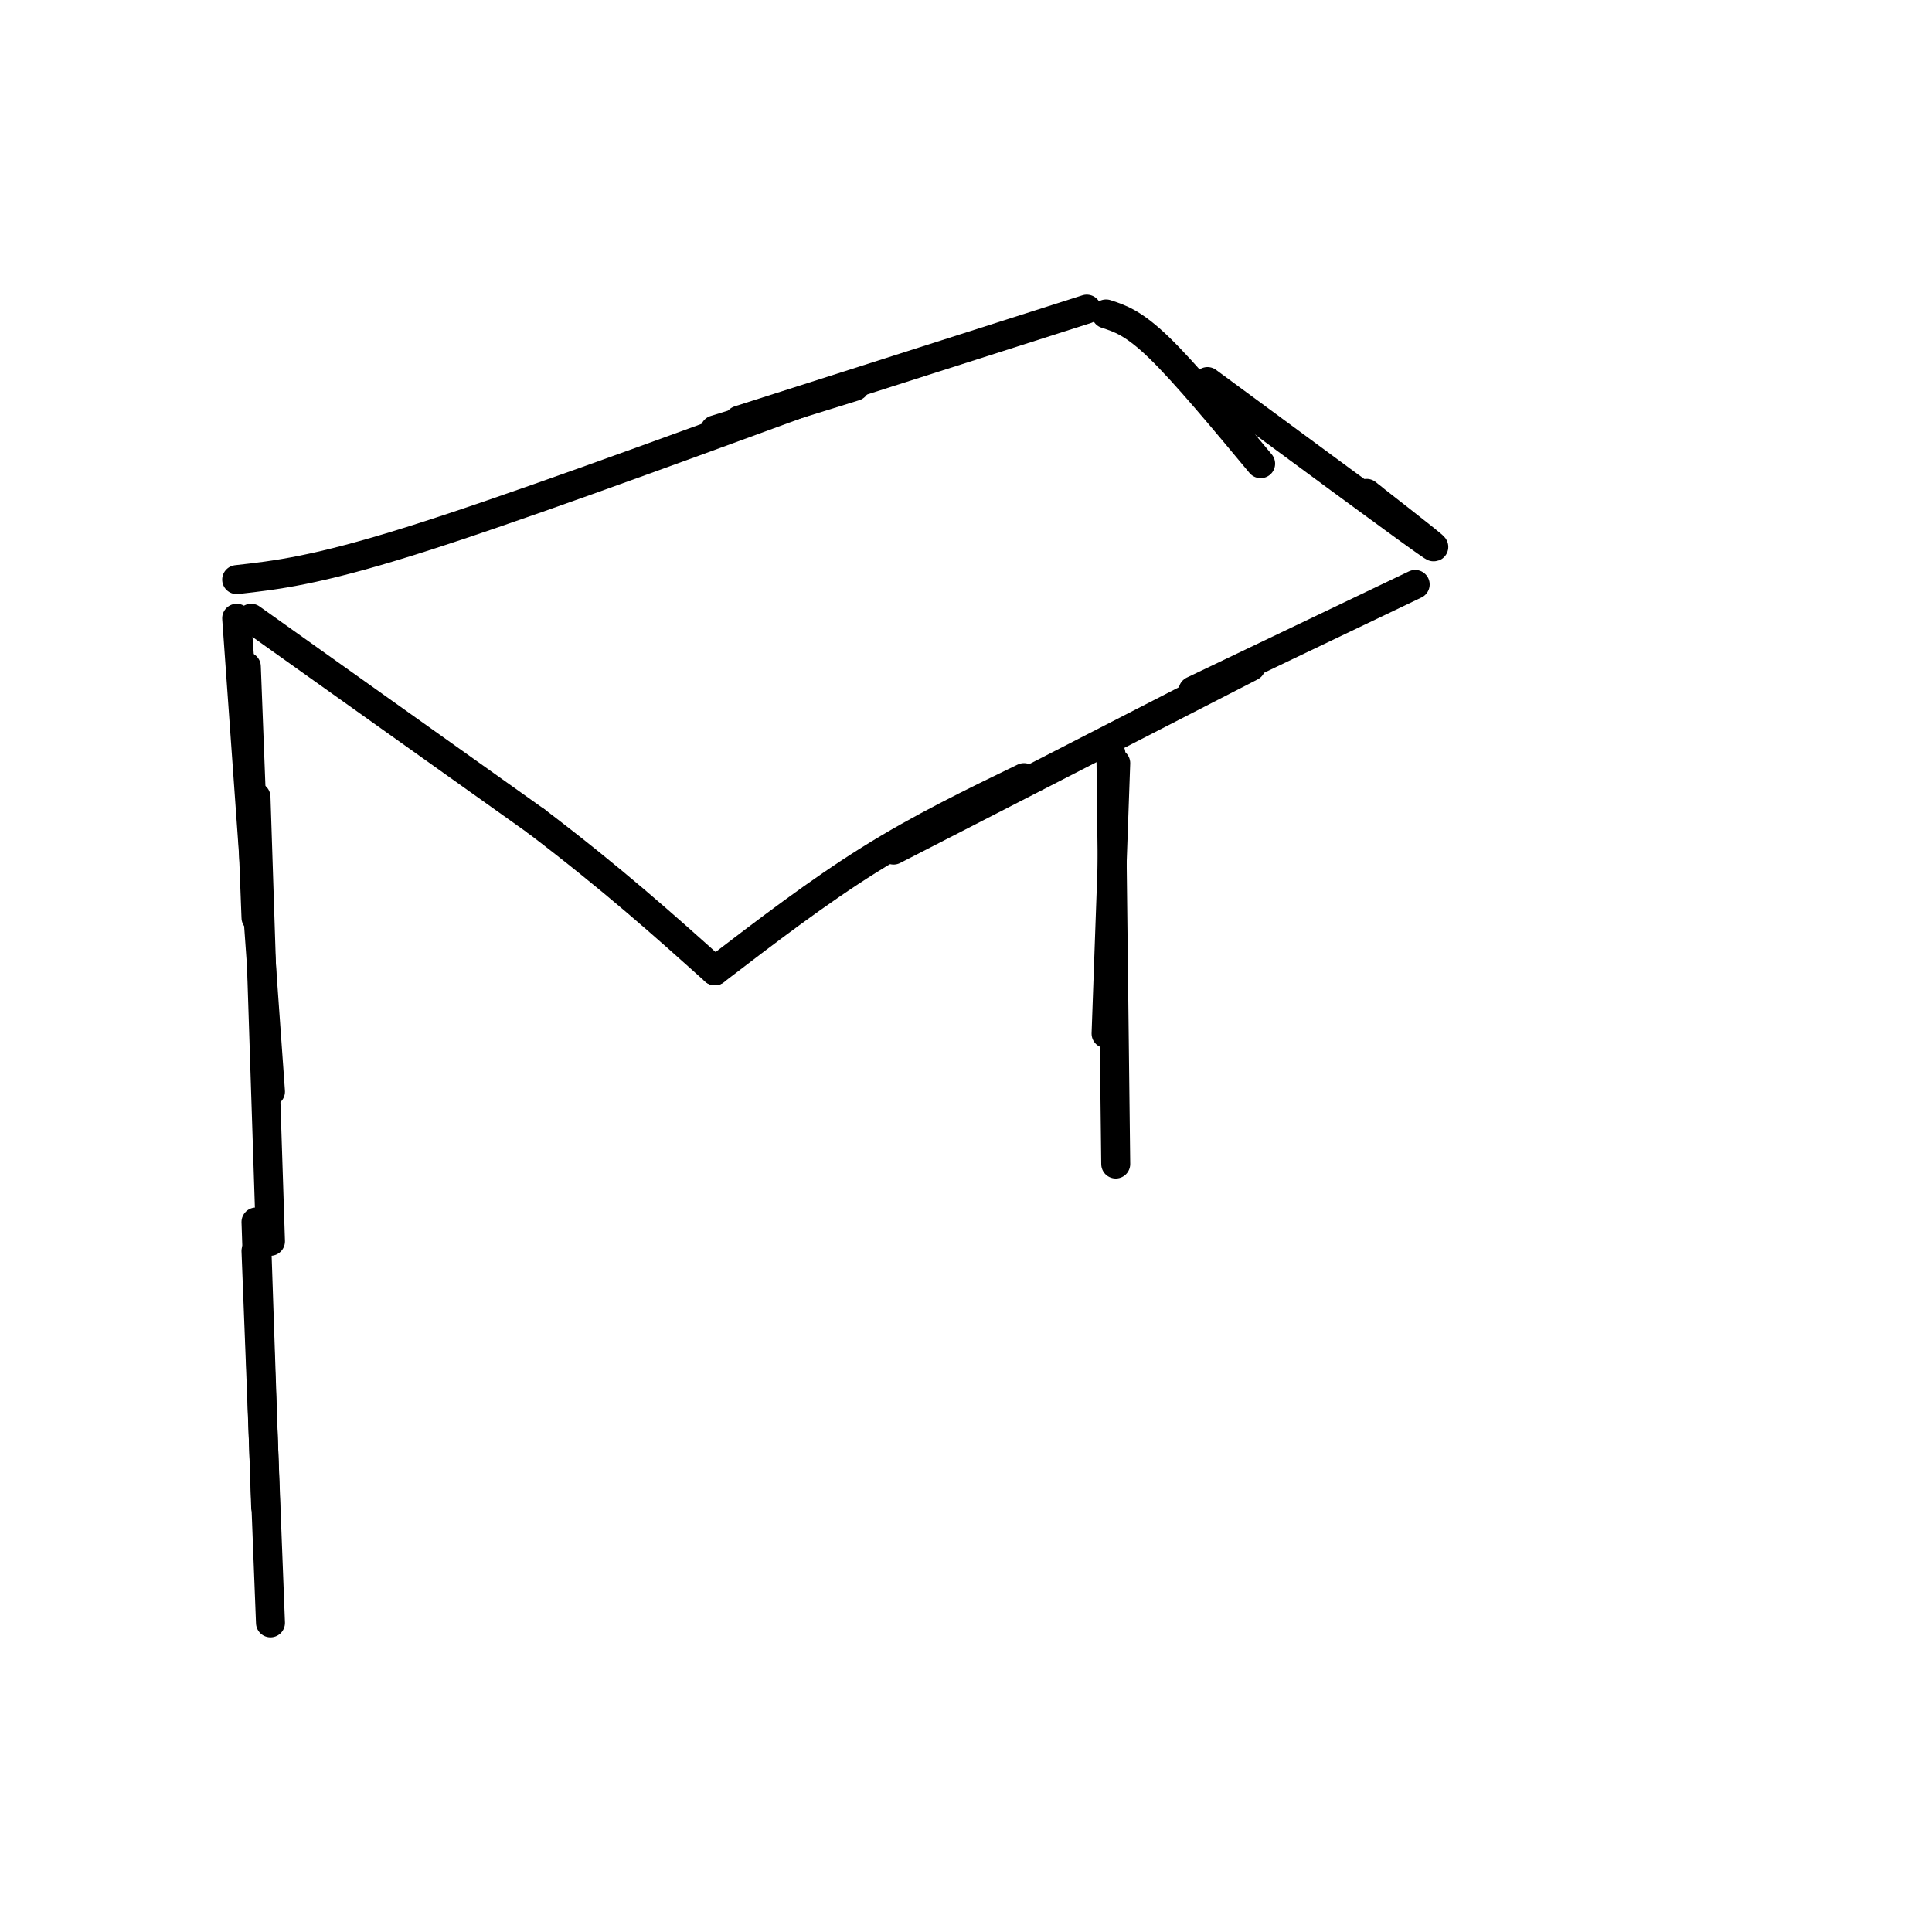 <svg viewBox='0 0 400 400' version='1.1' xmlns='http://www.w3.org/2000/svg' xmlns:xlink='http://www.w3.org/1999/xlink'><g fill='none' stroke='#000000' stroke-width='6' stroke-linecap='round' stroke-linejoin='round'><path d='M49,120c8.167,-0.917 16.333,-1.833 36,-8c19.667,-6.167 50.833,-17.583 82,-29'/><path d='M148,89c0.000,0.000 29.000,-9.000 29,-9'/><path d='M153,87c0.000,0.000 72.000,-23.000 72,-23'/><path d='M229,65c2.833,0.917 5.667,1.833 11,7c5.333,5.167 13.167,14.583 21,24'/><path d='M250,79c19.667,14.500 39.333,29.000 45,33c5.667,4.000 -2.667,-2.500 -11,-9'/><path d='M284,103c-1.833,-1.500 -0.917,-0.750 0,0'/><path d='M52,128c0.000,0.000 59.000,42.000 59,42'/><path d='M111,170c16.000,12.167 26.500,21.583 37,31'/><path d='M148,201c10.667,-8.167 21.333,-16.333 32,-23c10.667,-6.667 21.333,-11.833 32,-17'/><path d='M185,176c0.000,0.000 74.000,-38.000 74,-38'/><path d='M247,143c0.000,0.000 46.000,-22.000 46,-22'/><path d='M51,138c0.000,0.000 2.000,52.000 2,52'/><path d='M49,128c0.000,0.000 7.000,98.000 7,98'/><path d='M53,165c0.000,0.000 3.000,92.000 3,92'/><path d='M53,253c0.000,0.000 2.000,59.000 2,59'/><path d='M53,259c0.000,0.000 3.000,77.000 3,77'/><path d='M231,158c0.000,0.000 -2.000,56.000 -2,56'/><path d='M230,156c0.000,0.000 1.000,85.000 1,85'/></g>
</svg>
